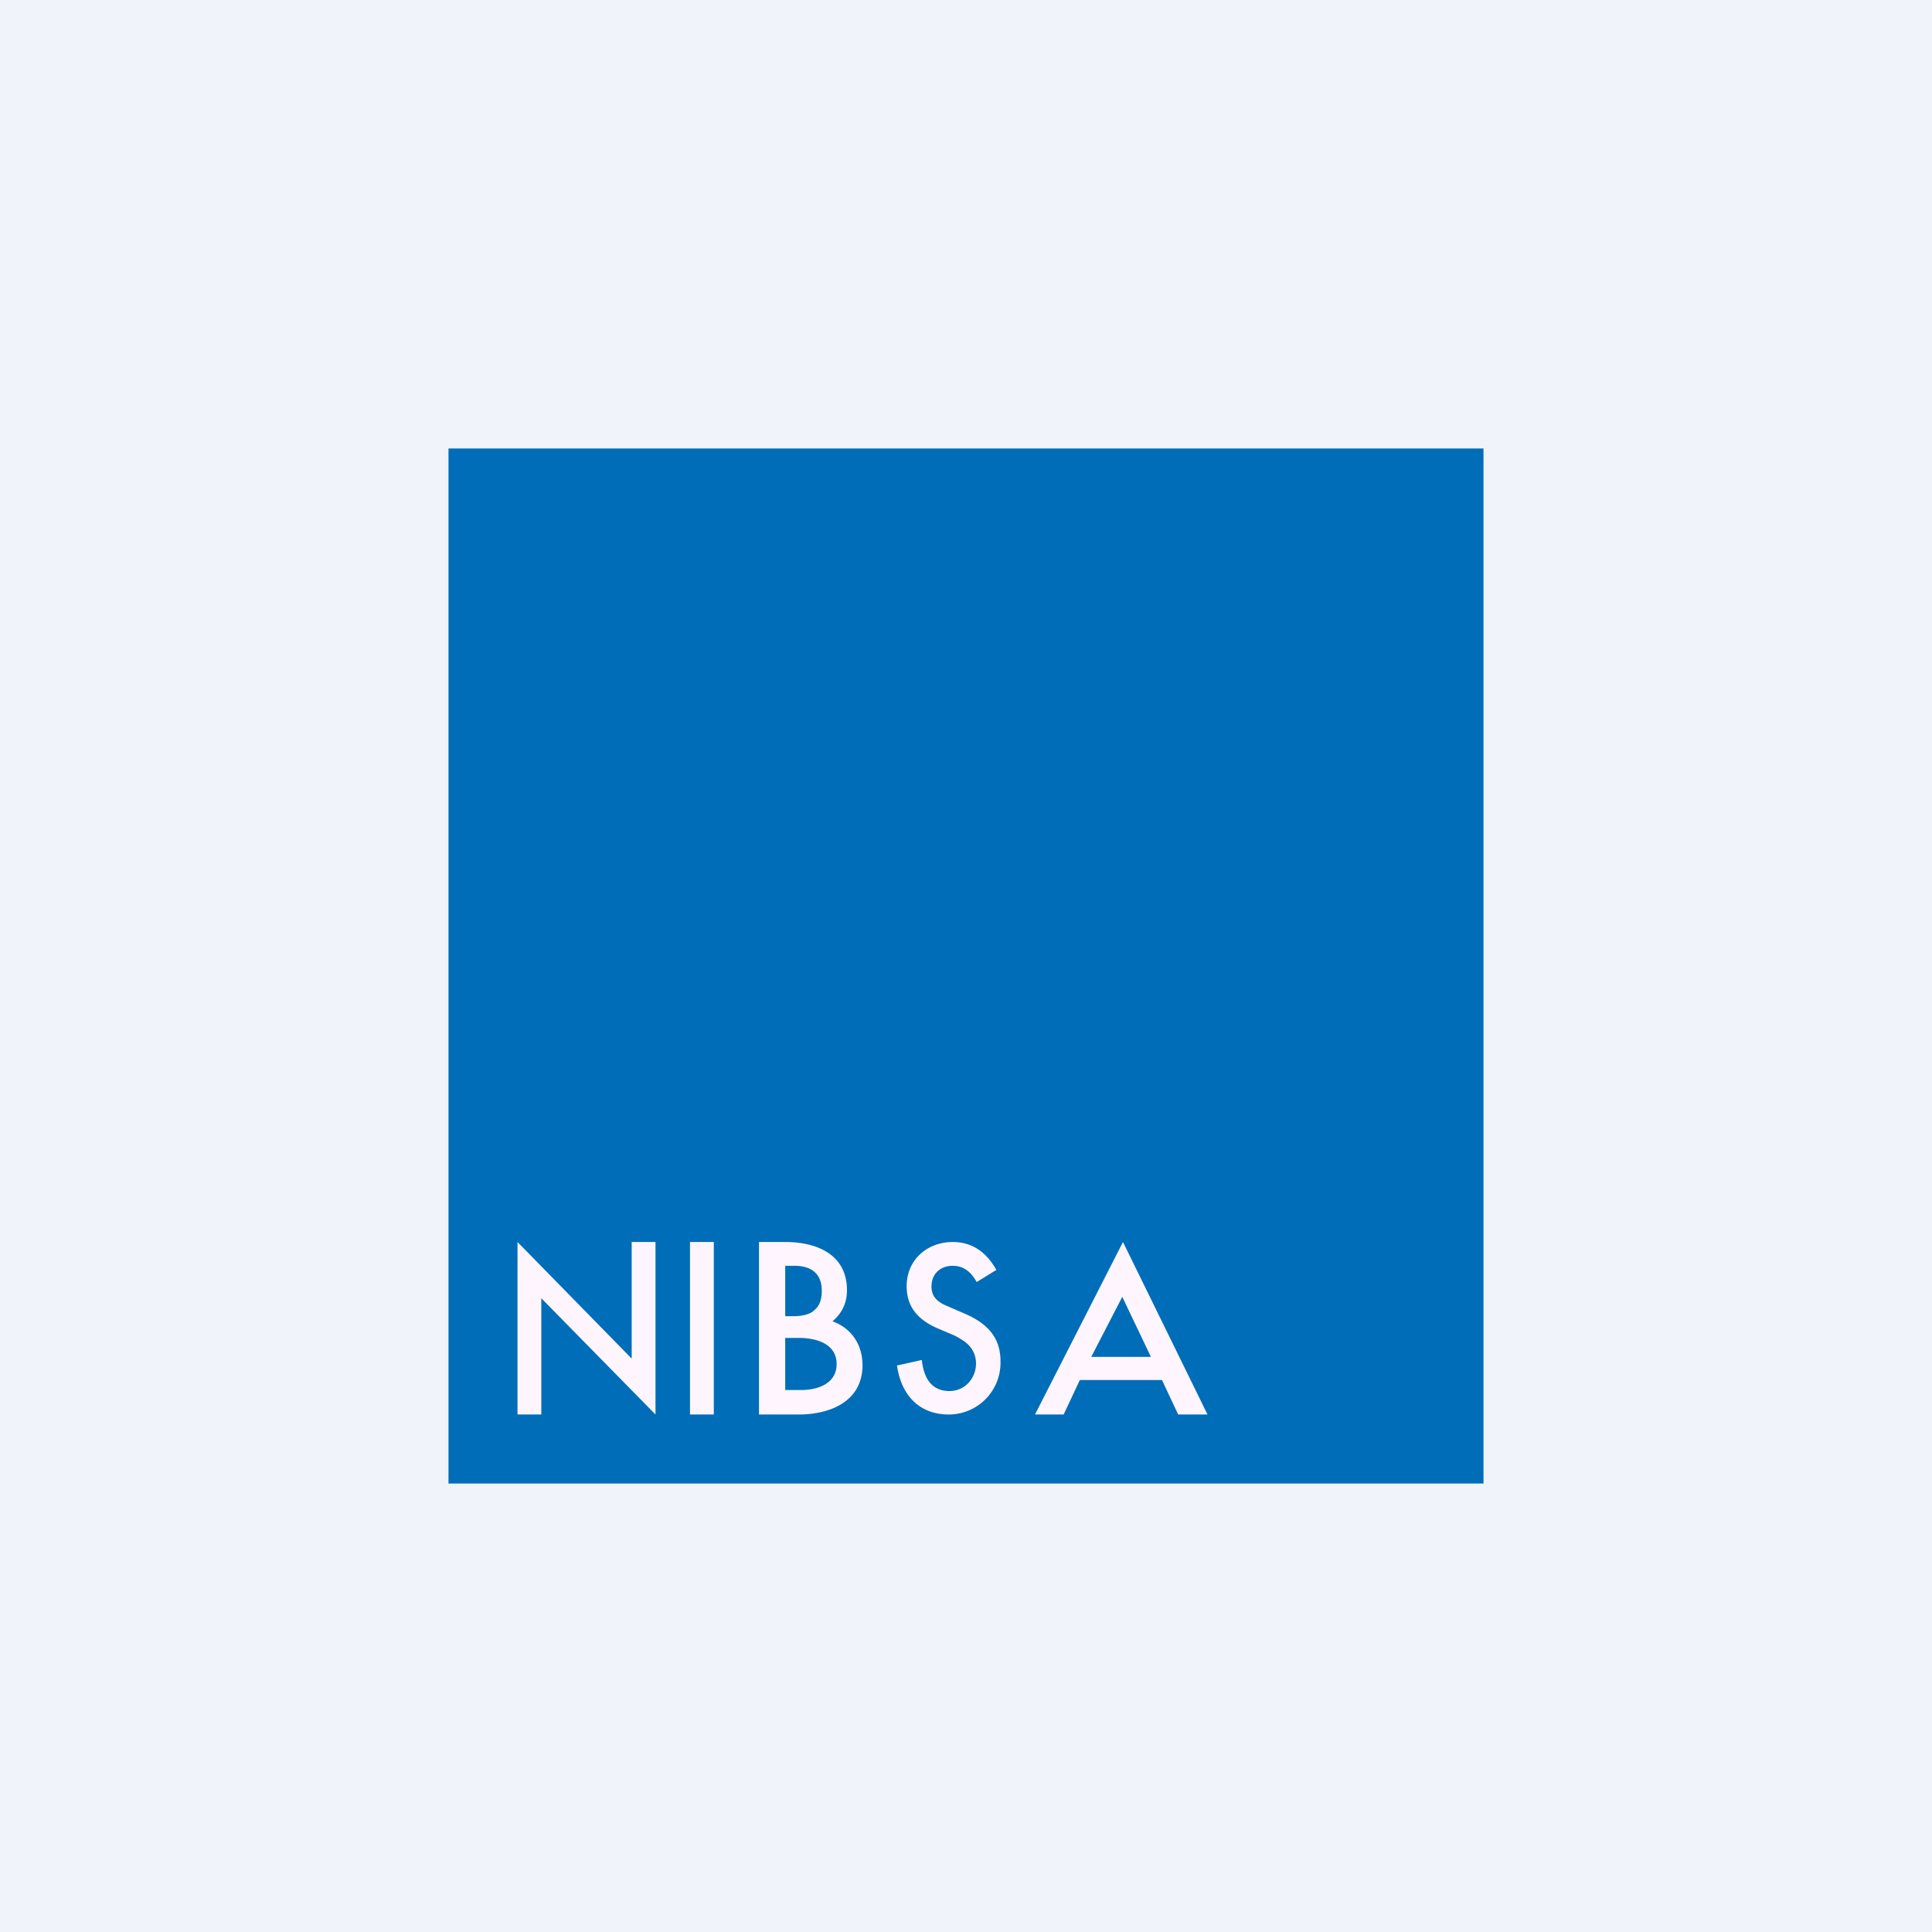 <!-- by TradingView --><svg width="56" height="56" viewBox="0 0 56 56" xmlns="http://www.w3.org/2000/svg"><path fill="#F0F3FA" d="M0 0h56v56H0z"/><path fill="#006DB8" d="M13 13h30v30H13z"/><path d="M33.68 40H31.3l-.47 1H30l2.55-5L35 41h-.85l-.47-1Zm-.32-.67-.83-1.74-.9 1.74h1.73ZM28.88 36.81l-.57.35c-.16-.28-.36-.47-.7-.47-.34 0-.61.22-.61.6 0 .23.1.42.44.56l.46.2c.76.31 1.1.75 1.1 1.41A1.5 1.5 0 0 1 27.5 41c-.81 0-1.37-.51-1.5-1.42l.72-.16c.05.48.25.9.8.9.45 0 .77-.37.77-.8 0-.28-.14-.51-.37-.66a1.9 1.9 0 0 0-.3-.17l-.45-.19c-.64-.28-.89-.69-.89-1.22 0-.77.6-1.28 1.34-1.28.53 0 .96.27 1.26.81ZM22 41v-5h.76c.9 0 1.79.35 1.79 1.4 0 .36-.14.66-.42.9.54.19.87.67.87 1.27 0 1.06-.95 1.43-1.85 1.43H22Zm.76-2.85H23c.28 0 .5-.06.62-.19.14-.12.2-.3.2-.55 0-.47-.28-.72-.79-.72h-.27v1.46Zm0 2.14h.47c.48 0 1.02-.19 1.02-.75 0-.6-.6-.76-1.1-.76h-.39v1.51ZM20.69 36v5H20v-5h.69ZM15 41v-5l3.31 3.38V36H19v5l-3.31-3.37V41H15Z" fill="#FEF5FF"/></svg>